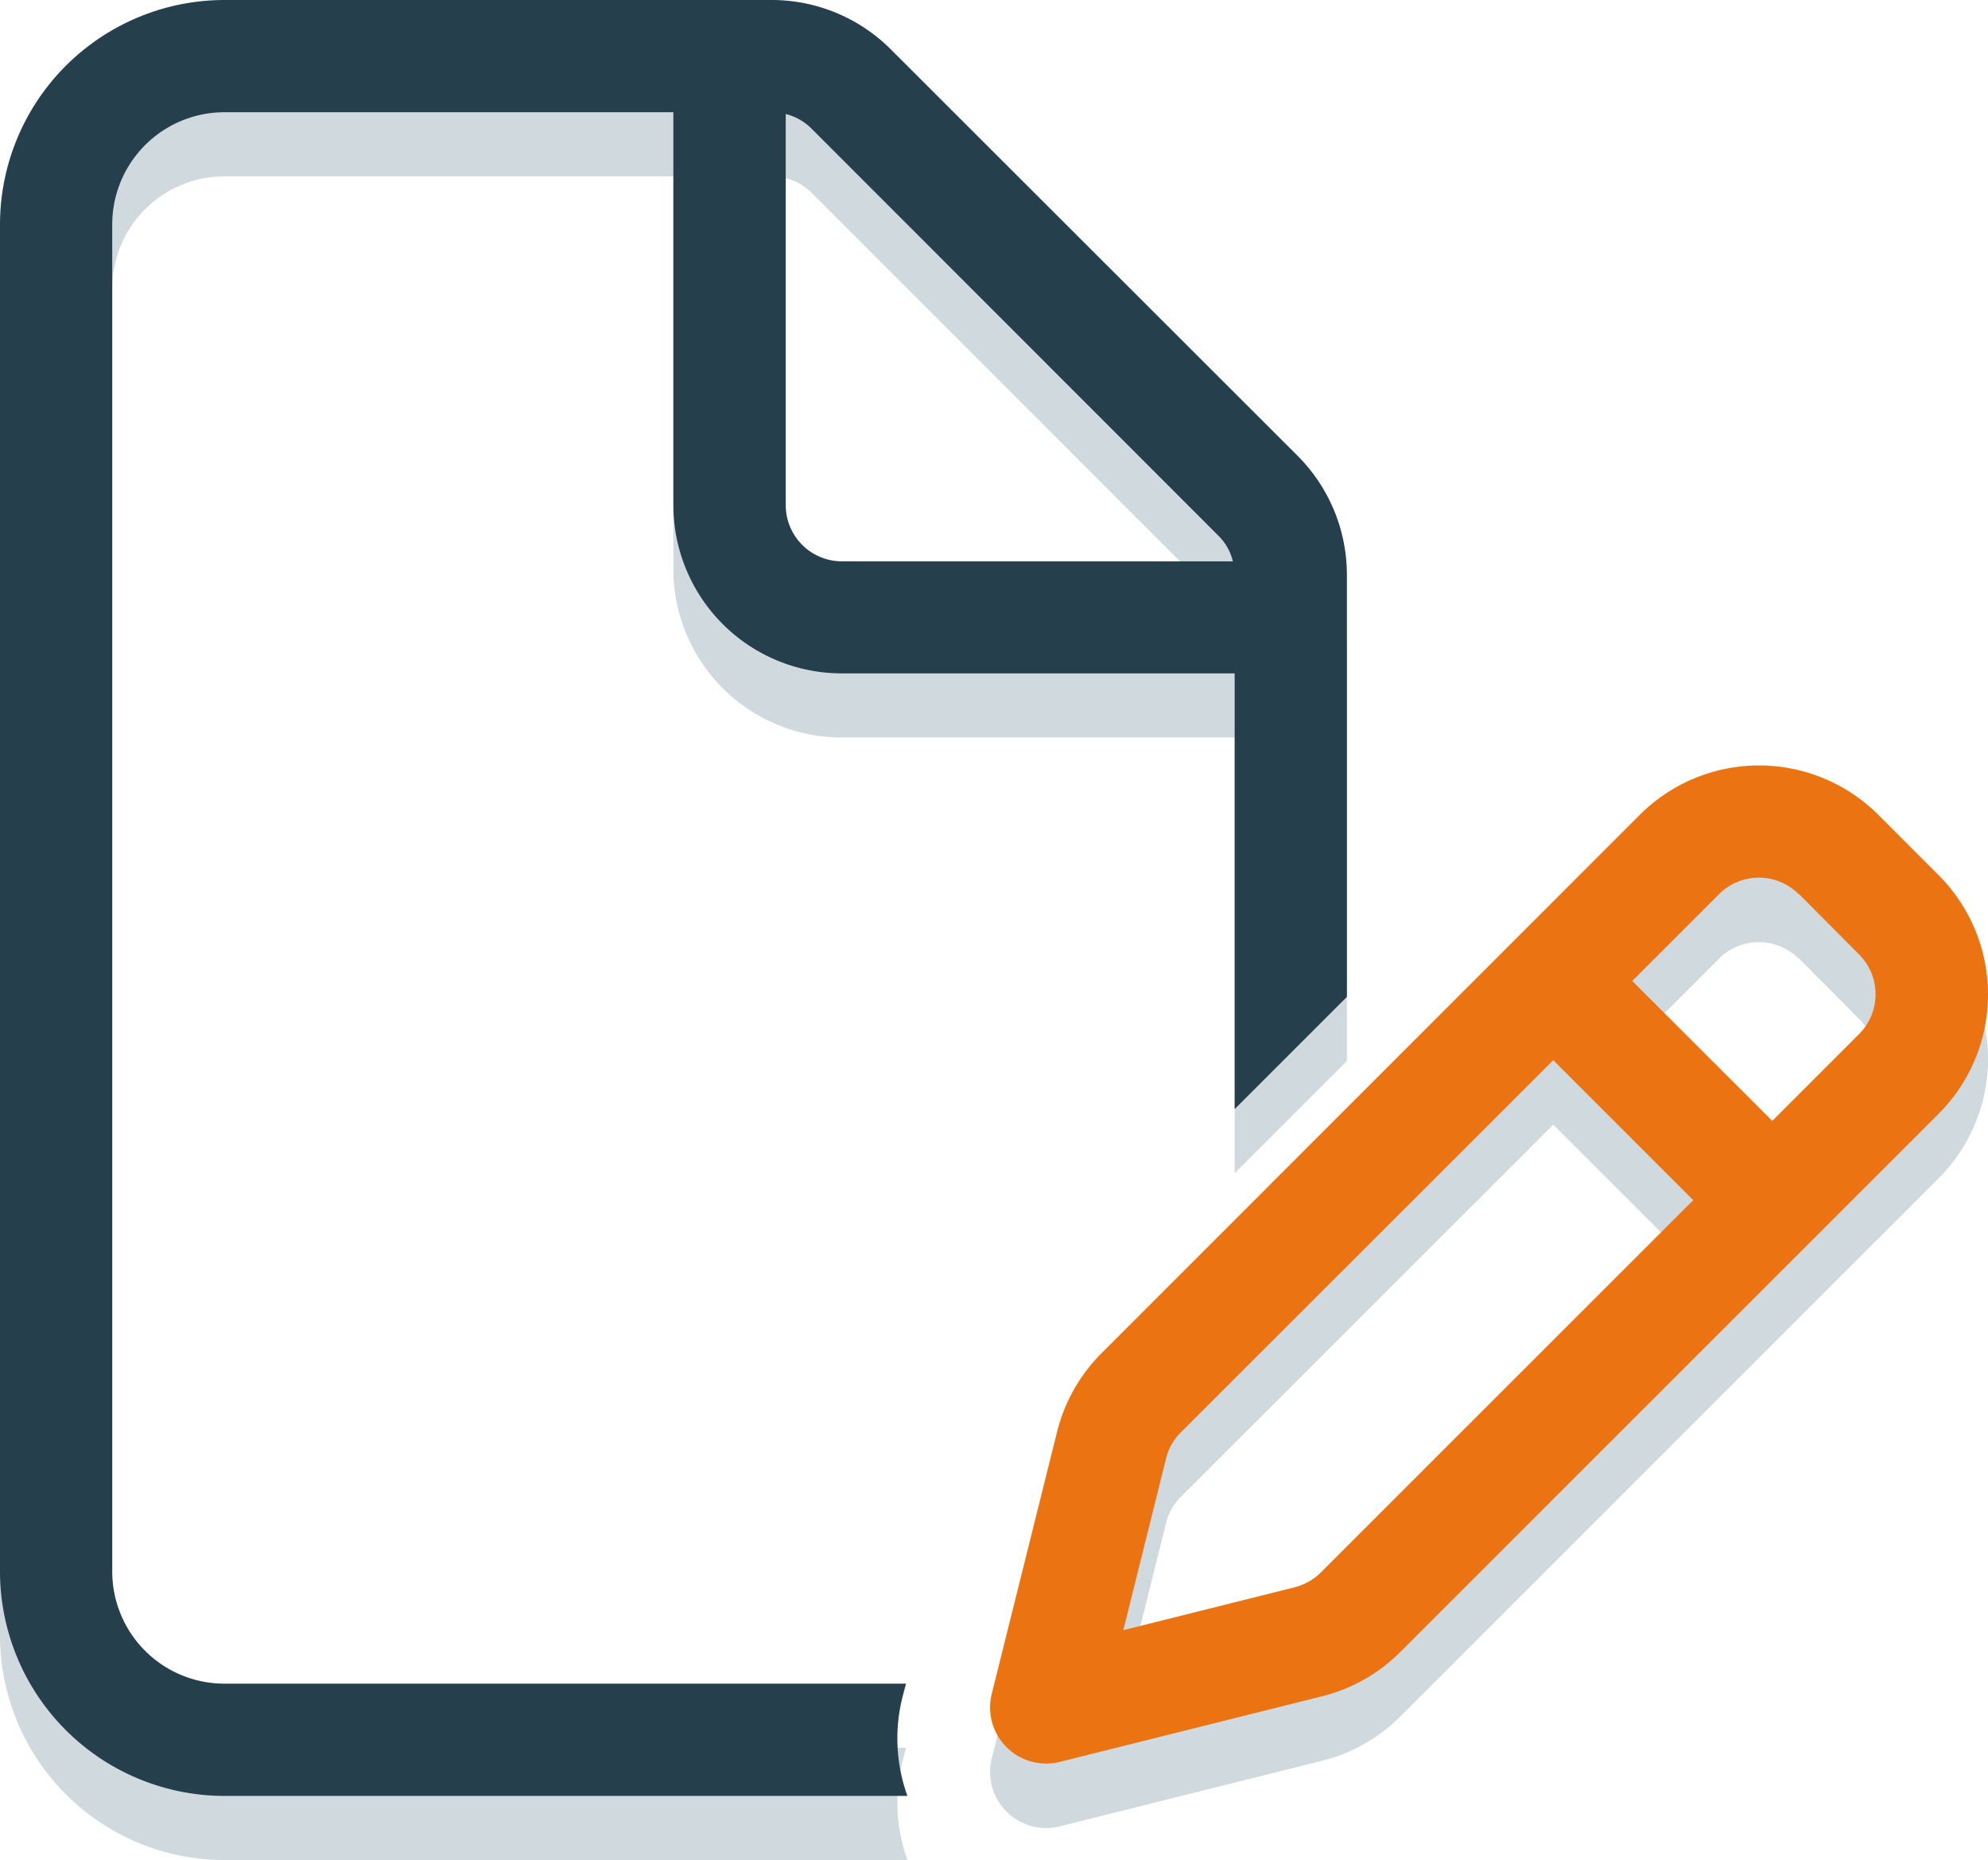 <svg xmlns="http://www.w3.org/2000/svg" width="61.999" height="58.007" viewBox="0 0 61.999 58.007">
  <g id="Group_4513" data-name="Group 4513" transform="translate(3258 -7168.94)">
    <path id="file-pen-light_1_" data-name="file-pen-light (1)" d="M7,52.507H28.255l-.109.416a5.285,5.285,0,0,0,.153,3.085H7a7.007,7.007,0,0,1-7-7V7A7.007,7.007,0,0,1,7,0H24.076a5.251,5.251,0,0,1,3.708,1.542L40.463,14.21a5.251,5.251,0,0,1,1.542,3.708v13.17l-3.5,3.5V21H26.253A5.252,5.252,0,0,1,21,15.752V3.5H7A3.5,3.5,0,0,0,3.5,7V49.006A3.5,3.5,0,0,0,7,52.507Zm31.449-35a1.67,1.67,0,0,0-.459-.809L25.313,4.015a1.721,1.721,0,0,0-.809-.459v12.2a1.755,1.755,0,0,0,1.75,1.75Z" transform="translate(-3258 7170.94)" fill="#d0d9de"/>
    <path id="file-pen-light_1_2" data-name="file-pen-light (1)" d="M56.718,28.879a1.756,1.756,0,0,0-2.472,0l-2.713,2.713L55.9,35.956l2.713-2.713a1.756,1.756,0,0,0,0-2.472l-1.881-1.892ZM37.455,45.67a1.721,1.721,0,0,0-.459.809l-1.335,5.36L41.01,50.5a1.762,1.762,0,0,0,.809-.459L53.436,38.428l-4.365-4.365ZM51.774,26.406a5.262,5.262,0,0,1,7.428,0L61.094,28.3a5.262,5.262,0,0,1,0,7.428L44.3,52.518A5.238,5.238,0,0,1,41.863,53.9l-8.182,2.046a1.749,1.749,0,0,1-2.122-2.122L33.6,45.637A5.279,5.279,0,0,1,34.983,43.2Z" transform="translate(-3258.629 7169.951)" fill="#d0d9de"/>
    <path id="file-pen-light_1_3" data-name="file-pen-light (1)" d="M7,52.507H28.255l-.109.416a5.285,5.285,0,0,0,.153,3.085H7a7.007,7.007,0,0,1-7-7V7A7.007,7.007,0,0,1,7,0H24.076a5.251,5.251,0,0,1,3.708,1.542L40.463,14.21a5.251,5.251,0,0,1,1.542,3.708v13.17l-3.5,3.5V21H26.253A5.252,5.252,0,0,1,21,15.752V3.5H7A3.5,3.5,0,0,0,3.5,7V49.006A3.5,3.5,0,0,0,7,52.507Zm31.449-35a1.67,1.67,0,0,0-.459-.809L25.313,4.015a1.721,1.721,0,0,0-.809-.459v12.2a1.755,1.755,0,0,0,1.75,1.75Z" transform="translate(-3258 7168.94)" fill="#253f4d"/>
    <path id="file-pen-light_1_4" data-name="file-pen-light (1)" d="M56.718,28.879a1.756,1.756,0,0,0-2.472,0l-2.713,2.713L55.9,35.956l2.713-2.713a1.756,1.756,0,0,0,0-2.472l-1.881-1.892ZM37.455,45.67a1.721,1.721,0,0,0-.459.809l-1.335,5.36L41.01,50.5a1.762,1.762,0,0,0,.809-.459L53.436,38.428l-4.365-4.365ZM51.774,26.406a5.262,5.262,0,0,1,7.428,0L61.094,28.3a5.262,5.262,0,0,1,0,7.428L44.3,52.518A5.238,5.238,0,0,1,41.863,53.9l-8.182,2.046a1.749,1.749,0,0,1-2.122-2.122L33.6,45.637A5.279,5.279,0,0,1,34.983,43.2Z" transform="translate(-3258.629 7167.94)" fill="#eb7311"/>
  </g>
</svg>

